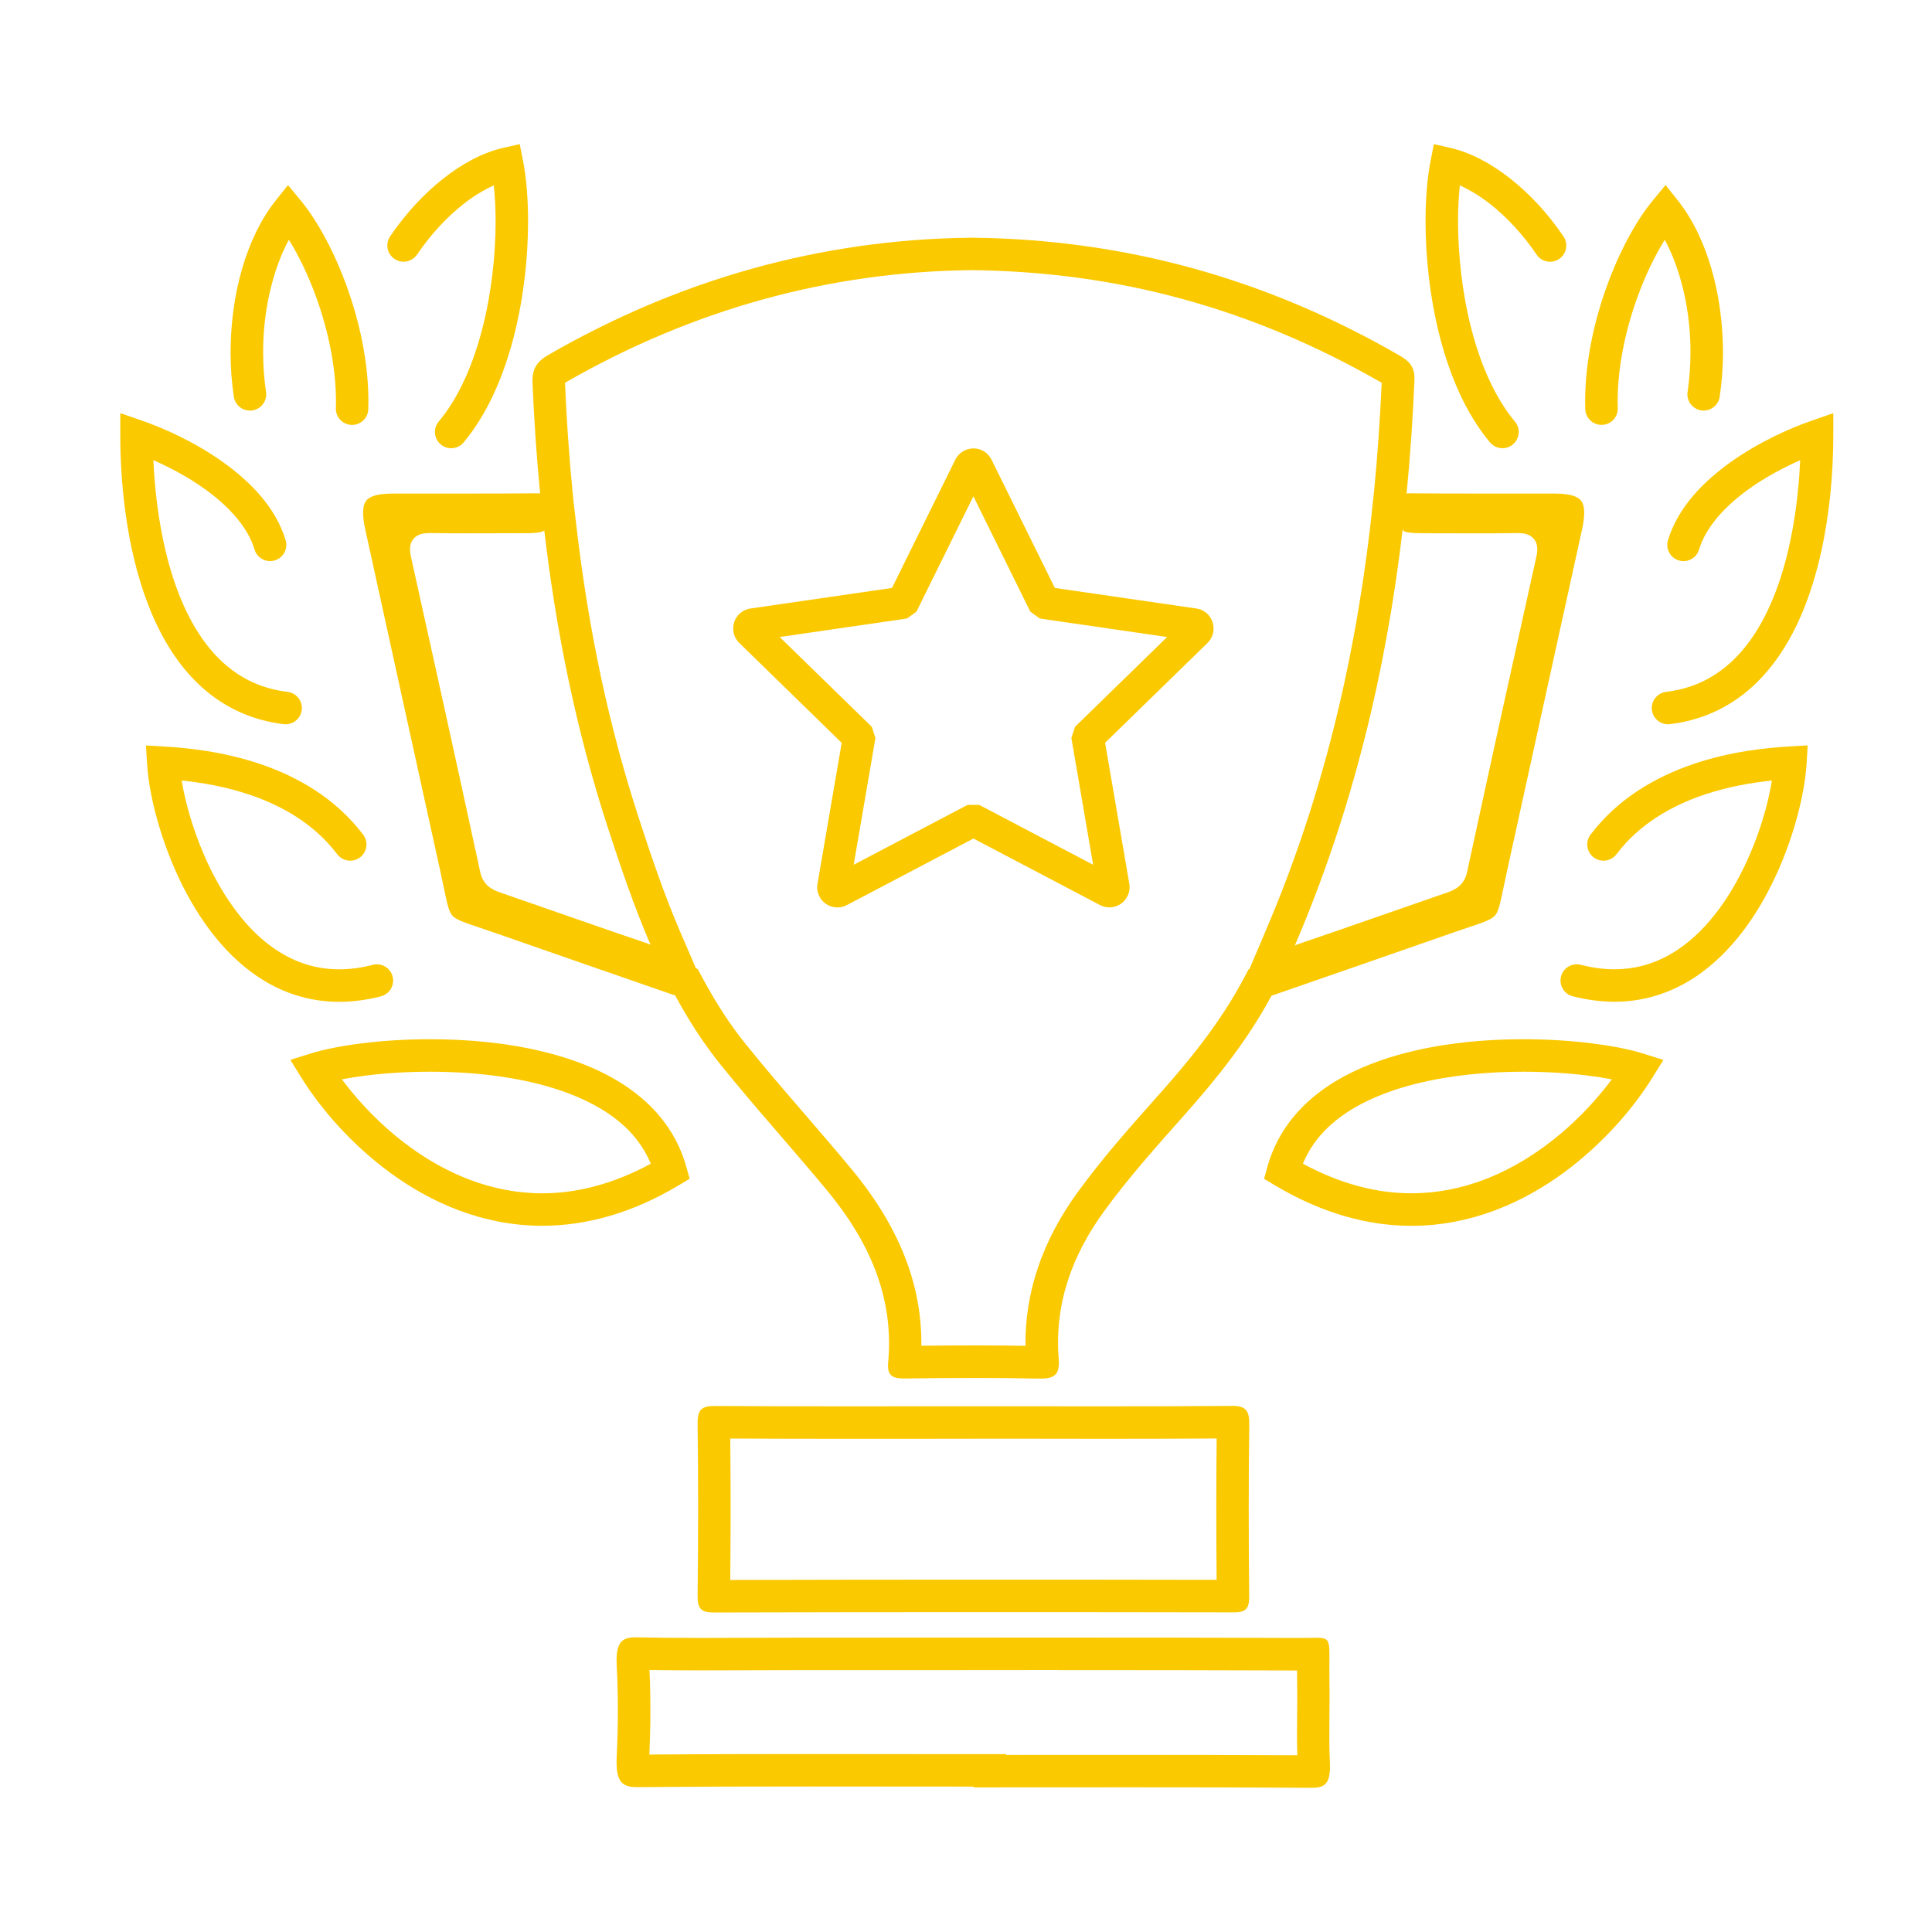<svg width="500" height="500" viewBox="0 0 500 500" fill="none" xmlns="http://www.w3.org/2000/svg">
<path d="M251.189 69.91C289.309 70.28 324.119 79.81 357.579 99.06C357.169 108.51 356.509 117.87 355.629 126.89L354.599 136.42C350.039 174.97 341.129 209.31 327.349 241.38L323.379 250.74L323.169 250.81L321.619 253.71C315.479 265.2 307.019 275.3 300.339 282.83L299.419 283.86C292.489 291.65 285.329 299.71 278.949 308.47C269.769 321.07 265.219 334.45 265.399 348.29C261.259 348.22 256.919 348.19 252.239 348.19C247.559 348.19 243.079 348.22 238.449 348.27C238.619 332.4 232.659 317.37 220.309 302.49C216.369 297.74 212.299 293.02 208.359 288.45C203.229 282.5 197.919 276.34 192.949 270.17C189.109 265.4 185.549 259.98 182.089 253.61L180.539 250.75L180.109 250.6L176.039 241.16C171.709 231.11 168.169 220.48 165.189 211.31C157.589 187.91 152.349 163.34 149.179 136.19L148.379 129.37L148.139 126.89C147.259 117.8 146.619 108.44 146.219 99.06C179.069 80.14 214.379 70.34 251.199 69.92M251.199 61.52C212.549 61.94 175.959 72.22 141.929 91.84C138.799 93.64 137.669 95.57 137.819 99.2C138.219 108.74 138.869 118.24 139.779 127.7L139.069 127.67H138.929C133.129 127.72 127.329 127.73 121.529 127.73C117.289 127.73 113.059 127.73 108.829 127.73C106.439 127.73 104.059 127.73 101.679 127.73C99.259 127.73 97.469 128.02 96.349 128.48C95.219 128.96 94.749 129.45 94.369 130.28C94.129 130.84 93.969 131.63 93.969 132.71C93.969 133.85 94.149 135.29 94.529 137.02C100.979 166.34 107.379 195.68 113.849 224.99C115.269 231.54 115.809 234.93 116.619 236.29C116.879 236.76 117.109 237.03 117.479 237.34C117.969 237.74 118.789 238.17 120.129 238.68C121.899 239.36 124.509 240.17 128.169 241.45C143.429 246.79 158.769 252.1 174.739 257.64C178.109 263.84 181.899 269.84 186.439 275.47C195.319 286.49 204.839 296.99 213.879 307.88C224.619 320.83 231.439 335.28 229.859 352.59C229.559 355.84 230.809 356.75 233.849 356.75H234.059C240.129 356.67 246.199 356.61 252.269 356.61C257.769 356.61 263.269 356.66 268.769 356.78H269.259C272.929 356.78 274.309 355.75 273.989 351.66C272.869 337.44 277.429 324.88 285.759 313.44C292.169 304.64 299.419 296.55 306.639 288.43C315.129 278.88 323.029 268.95 329.049 257.7C345.079 252.14 360.479 246.81 375.789 241.45C379.449 240.17 382.059 239.36 383.829 238.68C385.159 238.17 385.989 237.74 386.479 237.34C386.849 237.04 387.089 236.76 387.339 236.29C388.149 234.92 388.689 231.54 390.109 224.99C396.569 195.67 402.979 166.34 409.429 137.02C409.809 135.3 409.989 133.85 409.989 132.71C409.989 131.64 409.829 130.85 409.589 130.28C409.209 129.45 408.739 128.97 407.609 128.48C406.489 128.02 404.699 127.73 402.279 127.73C399.899 127.73 397.509 127.73 395.129 127.73C390.899 127.73 386.659 127.73 382.429 127.73C376.629 127.73 370.829 127.72 365.029 127.67H364.909H364.889L364.029 127.72C364.979 117.97 365.649 108.16 366.059 98.28C366.189 95.13 364.849 93.54 362.359 92.1C328.229 72.36 291.509 61.89 251.219 61.51L251.199 61.52ZM335.089 244.71C349.999 210 358.679 173.95 363.019 136.93L363.059 137.11L363.269 137.42C363.389 137.53 363.949 137.77 365.099 137.87C366.199 137.98 367.759 138.01 369.799 138.01H371.729C375.579 138.01 379.419 138.03 383.249 138.03C386.359 138.03 389.459 138.02 392.559 137.96H392.809C393.989 137.97 395.099 138.06 396.219 138.79C396.769 139.16 397.239 139.72 397.499 140.34C397.759 140.95 397.849 141.57 397.849 142.17C397.849 142.81 397.749 143.45 397.599 144.12C391.559 171.28 385.569 198.45 379.689 225.64C379.359 227.25 378.559 228.59 377.489 229.45C376.429 230.31 375.309 230.71 374.279 231.07C361.589 235.45 348.919 239.94 336.179 244.26C335.759 244.4 335.419 244.56 335.099 244.71H335.089ZM134.149 138.01C136.179 138.01 137.749 137.99 138.849 137.87C139.989 137.76 140.549 137.53 140.679 137.42L140.849 137.17C143.889 163.17 149.059 188.8 157.219 213.91C160.579 224.24 164.069 234.56 168.349 244.49L167.779 244.25C155.039 239.93 142.369 235.44 129.679 231.06C128.649 230.7 127.529 230.3 126.469 229.44C125.399 228.58 124.599 227.24 124.269 225.63C118.389 198.44 112.389 171.27 106.359 144.11C106.209 143.43 106.119 142.8 106.109 142.16C106.109 141.57 106.189 140.95 106.459 140.33C106.719 139.72 107.189 139.15 107.739 138.78C108.859 138.05 109.969 137.97 111.149 137.95H111.399C114.499 138.01 117.599 138.02 120.709 138.02C124.539 138.02 128.379 138 132.229 138H133.019H133.979H134.169L134.149 138.01Z" fill="#FBC900"/>
<path d="M314.871 372.27C314.751 383.43 314.741 395.24 314.861 408.86C294.871 408.82 274.871 408.81 254.881 408.81C232.921 408.81 210.971 408.83 188.991 408.89C189.111 396 189.111 383.95 188.991 372.29C199.021 372.35 209.051 372.36 219.081 372.36H235.931L252.291 372.34H268.981L285.691 372.36C295.421 372.36 305.151 372.34 314.871 372.28M318.851 363.85H318.711C307.701 363.94 296.701 363.96 285.691 363.96C274.681 363.96 263.431 363.94 252.291 363.94C241.221 363.94 230.151 363.96 219.081 363.96C208.011 363.96 196.361 363.94 185.001 363.87H184.881C181.571 363.87 180.491 364.82 180.541 368.47C180.731 383.26 180.711 398.06 180.541 412.85C180.501 416.24 181.351 417.31 184.661 417.31H184.701C208.091 417.25 231.481 417.22 254.871 417.22C276.341 417.22 297.821 417.24 319.291 417.28H319.321C322.331 417.28 323.321 416.4 323.291 413.14C323.141 398.35 323.111 383.55 323.311 368.76C323.361 365.01 322.441 363.84 318.851 363.84V363.85Z" fill="#FBC900"/>
<path d="M273.809 432.22C294.429 432.22 315.05 432.24 335.67 432.32C335.67 433.23 335.67 434.23 335.7 435.33C335.75 438.1 335.72 440.88 335.7 443.65C335.67 447.11 335.629 450.67 335.739 454.26C319.989 454.17 304.599 454.16 292.709 454.16H272.35L260.399 454.17V453.98H251.999C244.919 453.98 237.839 453.98 230.749 453.96C223.659 453.96 216.569 453.94 209.479 453.94C198.129 453.94 183.379 453.96 168.059 454.08C168.399 446.46 168.409 439.12 168.089 432.2C172.199 432.26 176.669 432.29 181.869 432.29C185.879 432.29 189.889 432.27 193.889 432.26C197.839 432.24 201.779 432.23 205.729 432.23H238.779L273.79 432.2M164.509 423.74C160.939 423.74 159.289 424.95 159.609 431.13C160.019 438.87 159.979 446.73 159.609 454.49C159.319 460.66 160.599 462.51 164.779 462.51H164.919C179.769 462.37 194.61 462.34 209.46 462.34C224.31 462.34 237.799 462.37 251.969 462.37V462.57C265.539 462.57 279.109 462.55 292.679 462.55C308.269 462.55 323.86 462.57 339.45 462.68H339.549C343.009 462.68 344.44 461.49 344.17 455.93C343.84 449.04 344.189 442.08 344.059 435.16C343.869 424.83 344.969 423.85 340.609 423.85C339.599 423.85 338.29 423.9 336.6 423.9H336.29C315.45 423.82 294.609 423.8 273.769 423.8C251.079 423.8 228.39 423.83 205.71 423.83C197.75 423.83 189.799 423.89 181.839 423.89C176.169 423.89 170.49 423.86 164.82 423.75H164.49L164.509 423.74Z" fill="#FBC900"/>
<path d="M107.932 65.89C111.442 60.69 115.642 56.19 119.912 52.83C122.572 50.72 125.252 49.13 127.792 47.99C128.082 50.76 128.262 53.87 128.262 57.26C128.262 65.69 127.252 75.57 124.872 84.88C122.502 94.19 118.742 102.9 113.542 109.1C112.052 110.88 112.292 113.53 114.072 115.02C115.852 116.51 118.502 116.27 119.992 114.49C126.332 106.88 130.412 97.08 133.012 86.96C135.592 76.83 136.662 66.35 136.662 57.26C136.662 51.27 136.202 45.9 135.342 41.54L134.512 37.3L130.302 38.25C125.012 39.45 119.722 42.28 114.702 46.23C109.692 50.18 104.962 55.28 100.962 61.18C99.662 63.1 100.172 65.71 102.092 67.01C104.012 68.31 106.622 67.8 107.922 65.88L107.932 65.89Z" fill="#FBC900"/>
<path d="M65.322 106.21C67.612 105.86 69.202 103.72 68.852 101.43C68.342 98.06 68.102 94.6 68.102 91.16C68.072 80.3 70.652 69.64 74.762 62.05C77.282 66.11 79.812 71.28 81.872 77.02C84.892 85.39 86.952 94.93 86.952 103.91C86.952 104.49 86.952 105.07 86.922 105.64C86.852 107.96 88.682 109.9 90.992 109.96C93.312 110.03 95.252 108.2 95.312 105.89C95.332 105.23 95.342 104.57 95.342 103.91C95.342 93.66 93.052 83.29 89.762 74.17C86.452 65.04 82.192 57.2 77.832 51.89L74.532 47.9L71.302 51.95C63.712 61.58 59.712 76.19 59.672 91.17C59.672 95.01 59.942 98.88 60.522 102.69C60.872 104.98 63.012 106.56 65.302 106.22L65.322 106.21Z" fill="#FBC900"/>
<path d="M50.913 176.6C56.643 182.26 64.183 186.31 73.413 187.41C75.713 187.69 77.813 186.05 78.093 183.74C78.373 181.44 76.733 179.34 74.423 179.06C67.023 178.15 61.423 175.11 56.803 170.6C49.893 163.85 45.433 153.45 42.863 142.64C40.903 134.46 40.013 126.11 39.693 119.09C43.963 120.97 48.633 123.43 52.853 126.45C59.123 130.9 64.173 136.44 65.873 142.22C66.543 144.44 68.883 145.7 71.113 145.03C73.333 144.36 74.593 142.02 73.923 139.79C71.303 131.25 64.803 124.68 57.733 119.61C50.623 114.54 42.783 110.95 36.713 108.85L31.133 106.92V112.82C31.143 124.06 32.453 141.02 38.223 156.19C41.123 163.77 45.153 170.93 50.903 176.59L50.913 176.6Z" fill="#FBC900"/>
<path d="M98.591 257.84C100.841 257.26 102.191 254.97 101.611 252.72C101.031 250.47 98.741 249.12 96.491 249.7C93.391 250.5 90.501 250.86 87.791 250.86C81.021 250.85 75.331 248.66 70.271 244.99C62.701 239.51 56.781 230.48 52.811 221.27C49.821 214.4 47.911 207.41 47.011 201.99C52.171 202.53 58.401 203.57 64.621 205.68C73.051 208.53 81.341 213.25 87.281 221.08C88.681 222.93 91.321 223.29 93.171 221.89C95.021 220.49 95.381 217.85 93.981 216C86.711 206.43 76.791 200.92 67.321 197.72C57.831 194.52 48.681 193.56 42.501 193.2L37.781 192.93L38.061 197.65C38.341 202.26 39.441 208.19 41.431 214.66C44.431 224.35 49.391 235.22 56.911 243.95C60.671 248.31 65.091 252.13 70.251 254.88C75.401 257.63 81.311 259.28 87.801 259.27C91.251 259.27 94.851 258.81 98.591 257.85V257.84Z" fill="#FBC900"/>
<path d="M177.611 301.97C175.761 295.32 172.141 289.8 167.471 285.44C160.451 278.89 151.191 274.85 141.351 272.36C131.511 269.87 121.021 268.95 111.351 268.95C104.901 268.95 98.811 269.36 93.521 270.03C88.211 270.7 83.721 271.6 80.311 272.67L75.141 274.29L77.991 278.89C82.651 286.39 90.471 295.81 101.021 303.54C111.551 311.24 124.911 317.23 140.341 317.23C151.361 317.23 163.331 314.14 175.731 306.71L178.481 305.06L177.621 301.97H177.611ZM105.981 296.75C98.671 291.42 92.701 285.01 88.471 279.33C90.311 278.98 92.341 278.65 94.561 278.37C99.501 277.75 105.261 277.36 111.351 277.36C123.521 277.35 137.011 278.96 147.861 283.24C153.291 285.37 158.041 288.14 161.731 291.59C164.641 294.32 166.891 297.47 168.421 301.17C158.311 306.64 148.941 308.82 140.341 308.83C127.151 308.83 115.501 303.71 105.981 296.76V296.75Z" fill="#FBC900"/>
<path d="M385.61 114.49C387.1 116.27 389.75 116.51 391.53 115.02C393.31 113.53 393.55 110.88 392.06 109.1C386.87 102.91 383.1 94.2 380.73 84.88C378.35 75.57 377.34 65.69 377.34 57.26C377.34 53.87 377.52 50.76 377.81 47.99C380.34 49.13 383.02 50.72 385.69 52.83C389.96 56.19 394.15 60.69 397.67 65.89C398.97 67.81 401.58 68.32 403.5 67.02C405.42 65.72 405.93 63.11 404.63 61.19C400.64 55.29 395.9 50.19 390.89 46.24C385.87 42.3 380.59 39.46 375.29 38.26L371.08 37.31L370.25 41.55C369.39 45.91 368.94 51.29 368.93 57.27C368.93 66.36 370 76.84 372.58 86.97C375.18 97.09 379.26 106.88 385.6 114.5L385.61 114.49Z" fill="#FBC900"/>
<path d="M414.604 109.96C416.924 109.89 418.744 107.95 418.674 105.64C418.654 105.07 418.644 104.49 418.644 103.91C418.644 94.93 420.694 85.38 423.724 77.02C425.784 71.28 428.324 66.11 430.834 62.05C434.944 69.64 437.534 80.31 437.494 91.16C437.494 94.6 437.244 98.05 436.744 101.43C436.404 103.72 437.984 105.86 440.274 106.21C442.564 106.56 444.704 104.97 445.054 102.68C445.624 98.87 445.904 95 445.904 91.16C445.864 76.18 441.864 61.57 434.274 51.94L431.044 47.89L427.744 51.88C423.374 57.19 419.114 65.03 415.814 74.16C412.524 83.28 410.244 93.66 410.234 103.9C410.234 104.56 410.234 105.22 410.264 105.88C410.334 108.2 412.274 110.02 414.584 109.95L414.604 109.96Z" fill="#FBC900"/>
<path d="M468.878 108.86C462.808 110.97 454.968 114.56 447.858 119.62C440.788 124.7 434.288 131.26 431.668 139.8C430.998 142.02 432.258 144.37 434.478 145.04C436.698 145.71 439.048 144.45 439.718 142.23C441.418 136.45 446.478 130.91 452.738 126.46C456.958 123.44 461.618 120.99 465.888 119.1C465.428 129.21 463.778 142.07 459.518 153.2C456.928 160 453.398 166.09 448.798 170.6C444.178 175.11 438.578 178.14 431.178 179.06C428.878 179.34 427.228 181.43 427.508 183.74C427.788 186.04 429.878 187.69 432.188 187.41C441.418 186.31 448.958 182.26 454.688 176.6C463.308 168.09 468.098 156.28 470.908 144.6C473.698 132.91 474.448 121.26 474.458 112.83V106.93L468.878 108.86Z" fill="#FBC900"/>
<path d="M438.294 197.72C428.824 200.92 418.894 206.43 411.634 216C410.234 217.85 410.594 220.48 412.444 221.89C414.294 223.29 416.924 222.93 418.334 221.08C424.274 213.25 432.564 208.53 440.994 205.68C447.204 203.58 453.424 202.54 458.574 202C458.074 205.02 457.304 208.48 456.154 212.18C453.434 221.04 448.794 231 442.344 238.45C439.124 242.18 435.474 245.29 431.414 247.45C427.354 249.61 422.894 250.85 417.814 250.85C415.114 250.85 412.224 250.49 409.114 249.69C406.864 249.11 404.574 250.46 403.994 252.71C403.414 254.96 404.764 257.25 407.014 257.83C410.754 258.79 414.354 259.25 417.804 259.25C426.464 259.26 434.054 256.32 440.274 251.77C449.624 244.93 456.114 234.69 460.494 224.6C464.864 214.47 467.114 204.52 467.544 197.63L467.824 192.91L463.104 193.18C456.934 193.54 447.784 194.5 438.284 197.7L438.294 197.72Z" fill="#FBC900"/>
<path d="M412.091 270.03C406.791 269.37 400.711 268.95 394.261 268.95C381.361 268.96 367.031 270.58 354.681 275.41C348.511 277.83 342.821 281.08 338.141 285.45C333.471 289.81 329.851 295.33 328.001 301.98L327.141 305.07L329.891 306.72C342.291 314.14 354.261 317.25 365.281 317.24C380.711 317.24 394.071 311.25 404.601 303.55C415.151 295.83 422.971 286.41 427.631 278.9L430.481 274.3L425.311 272.68C421.901 271.61 417.411 270.71 412.101 270.04L412.091 270.03ZM399.631 296.75C390.111 303.7 378.471 308.83 365.271 308.82C356.661 308.82 347.301 306.63 337.191 301.16C338.721 297.46 340.971 294.31 343.881 291.58C349.401 286.4 357.361 282.76 366.321 280.51C375.261 278.25 385.131 277.35 394.261 277.36C400.351 277.36 406.111 277.75 411.051 278.37C413.271 278.65 415.301 278.98 417.141 279.33C412.911 285.02 406.941 291.42 399.631 296.75Z" fill="#FBC900"/>
<path d="M312.911 159.34C312.151 158.39 310.931 157.66 309.611 157.48L272.991 152.16L256.611 118.97C256.161 118.05 255.431 117.27 254.591 116.78C253.751 116.28 252.831 116.05 251.921 116.05C251.011 116.05 250.091 116.29 249.251 116.78C248.411 117.27 247.681 118.05 247.231 118.97L230.851 152.16L194.231 157.48C192.911 157.66 191.691 158.39 190.931 159.34C190.161 160.29 189.751 161.45 189.751 162.66C189.731 163.97 190.291 165.4 191.331 166.4L217.831 192.24L211.571 228.72V228.68L211.491 229.61C211.491 231.09 212.131 232.45 213.081 233.36C214.021 234.27 215.301 234.84 216.731 234.84C217.551 234.84 218.411 234.64 219.161 234.24L251.921 217.01L284.681 234.23H284.691C285.441 234.63 286.291 234.83 287.111 234.83C288.541 234.83 289.811 234.26 290.751 233.35C291.691 232.45 292.341 231.08 292.341 229.6L292.261 228.71L286.001 192.23L312.501 166.4C313.531 165.4 314.091 163.97 314.071 162.66C314.071 161.44 313.661 160.29 312.891 159.34H312.911ZM251.441 208.31H250.401L220.931 223.8L226.561 190.99L225.941 189.09L225.621 188.1L201.781 164.86L234.721 160.07L236.341 158.9L237.181 158.29L251.911 128.44L266.641 158.29L268.261 159.46L269.101 160.07L302.051 164.86L278.211 188.1L277.591 190L277.271 190.99L282.901 223.8L253.431 208.31H251.431H251.441Z" fill="#FBC900"/>
</svg>
